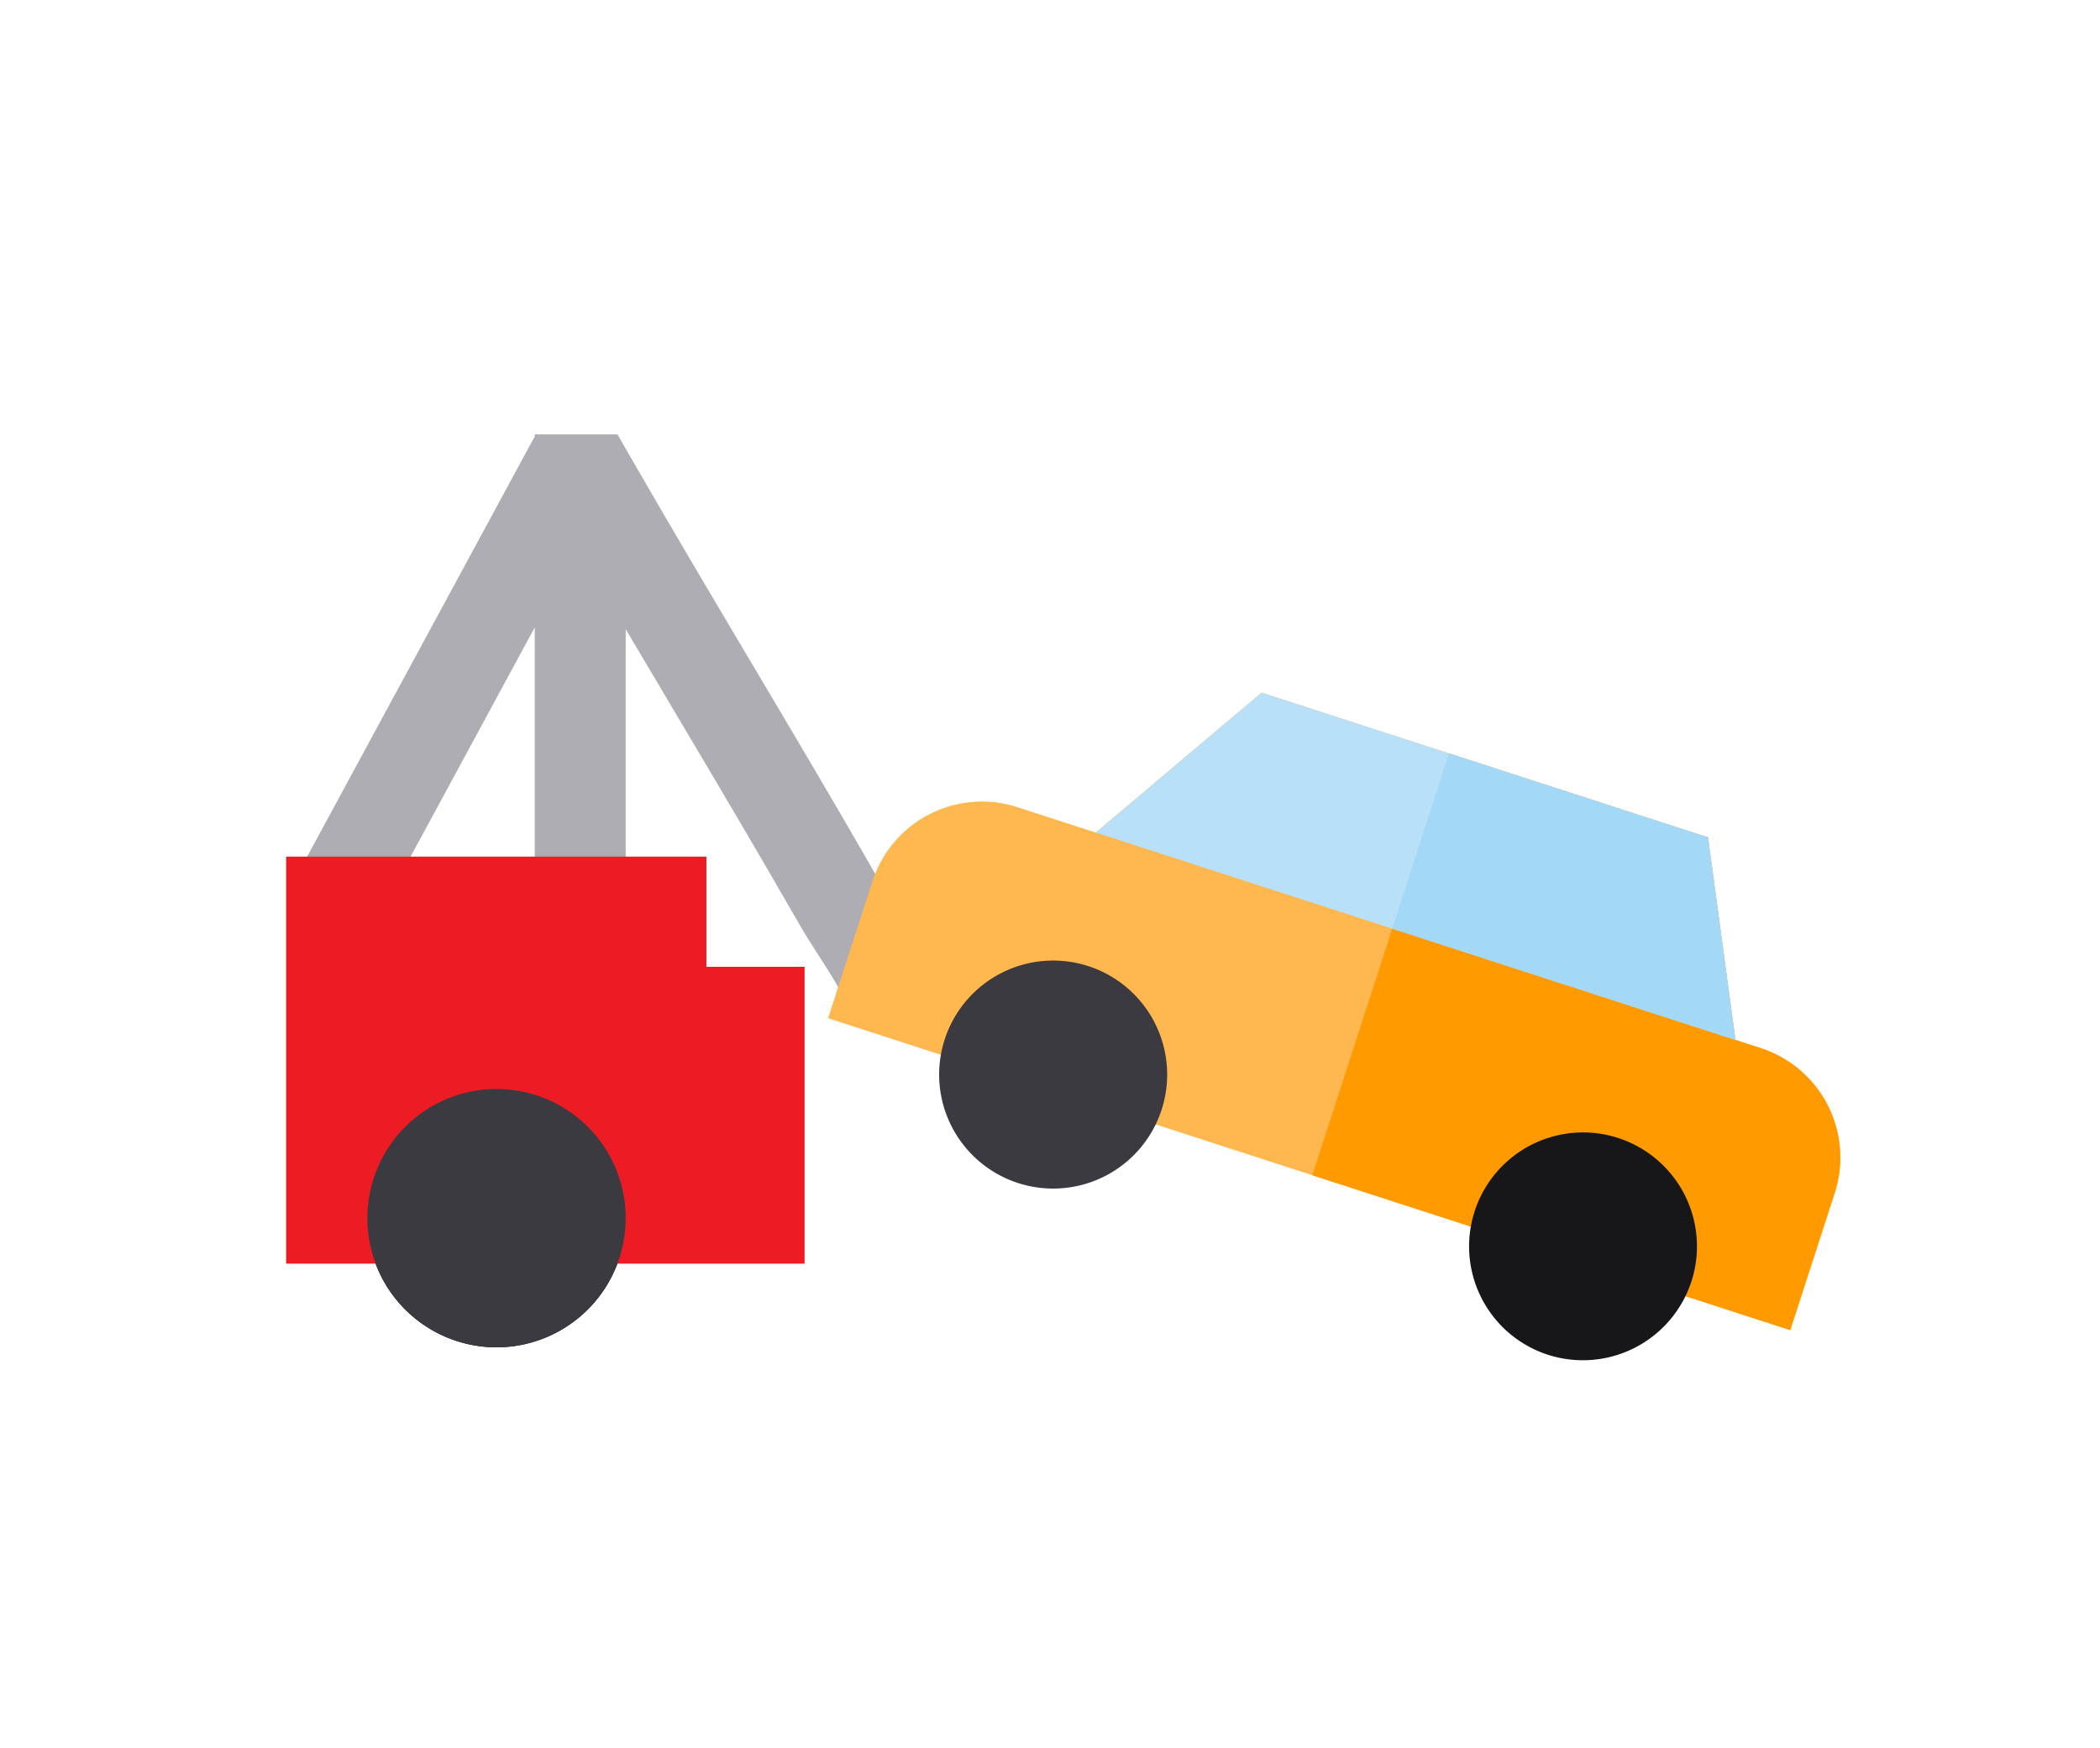 <svg xmlns="http://www.w3.org/2000/svg" width="149" height="124" viewBox="0 0 149 124"><path fill="#aeadb3" d="M63.585 64.416c-.546-.849-1.062-1.652-1.526-2.487l-.023-.04c-2.957-5.148-5.949-10.188-8.843-15.062-2.785-4.691-5.664-9.541-8.451-14.387l-.931-1.619h-5.722l-.054-.029-.016.029h-.078v.144l-17.505 32.32 5.674 3.074 11.831-21.842v19.487h6.454V44.641q1.635 2.767 3.249 5.481c2.878 4.849 5.855 9.862 8.785 14.963.561 1.008 1.154 1.93 1.727 2.822s1.125 1.75 1.568 2.582l5.7-3.033c-.57-1.066-1.215-2.07-1.839-3.04z"/><path fill="#ffb74f" d="m130.174 84.651-3.153 9.725-9.433-3.058.648-2-11.235-3.642-.65 2-13.239-4.291-13.116-4.252.648-2-11.235-3.642-.648 2-10.007-3.244 3.153-9.724a8.164 8.164 0 0 1 10.284-5.25l5.555 1.8 11.765-9.927 13.3 4.31 18.371 5.957 1.947 14.372 1.794.581a8.168 8.168 0 0 1 5.25 10.286z"/><path fill="#ff9a00" d="m130.174 84.653-3.153 9.726-9.433-3.058.648-2-11.235-3.642-.649 2-13.239-4.291 9.7-29.928 18.374 5.957 1.947 14.372 1.794.581a8.166 8.166 0 0 1 5.25 10.285z"/><path fill="#b8e0f8" d="m123.131 73.784-4.439-1.438-19.911-6.455-16.323-5.292-4.711-1.526 11.765-9.927 31.672 10.267z"/><path fill="#3c3a41" d="M82.419 78.738a8.089 8.089 0 1 1-5.2-10.188 8.089 8.089 0 0 1 5.2 10.188z"/><path fill="#171719" d="M120.01 90.924a8.1 8.1 0 0 1-10.187 5.2 8.084 8.084 0 1 1 10.188-5.2z"/><path fill="#a3d9f6" d="m123.13 73.785-24.35-7.893 4.029-12.435 18.374 5.957z"/><path d="M35.24 95.598a9.166 9.166 0 1 1 8.691-6.293 9.178 9.178 0 0 1-8.691 6.293zm-.012-11.878a2.71 2.71 0 1 0 2.575 3.56 2.709 2.709 0 0 0-1.723-3.422 2.724 2.724 0 0 0-.852-.137z"/><path fill="#ed1c24" d="M50.122 68.598v-7.817h-29.82v28.882h8.992v-3.227h11.874v3.227h15.919V68.598z"/><path fill="#3c3a41" d="M44.393 86.438a9.173 9.173 0 0 1-9.153 9.16h-.011a9.251 9.251 0 0 1-2.872-.467 9.163 9.163 0 1 1 12.036-8.693z"/></svg>